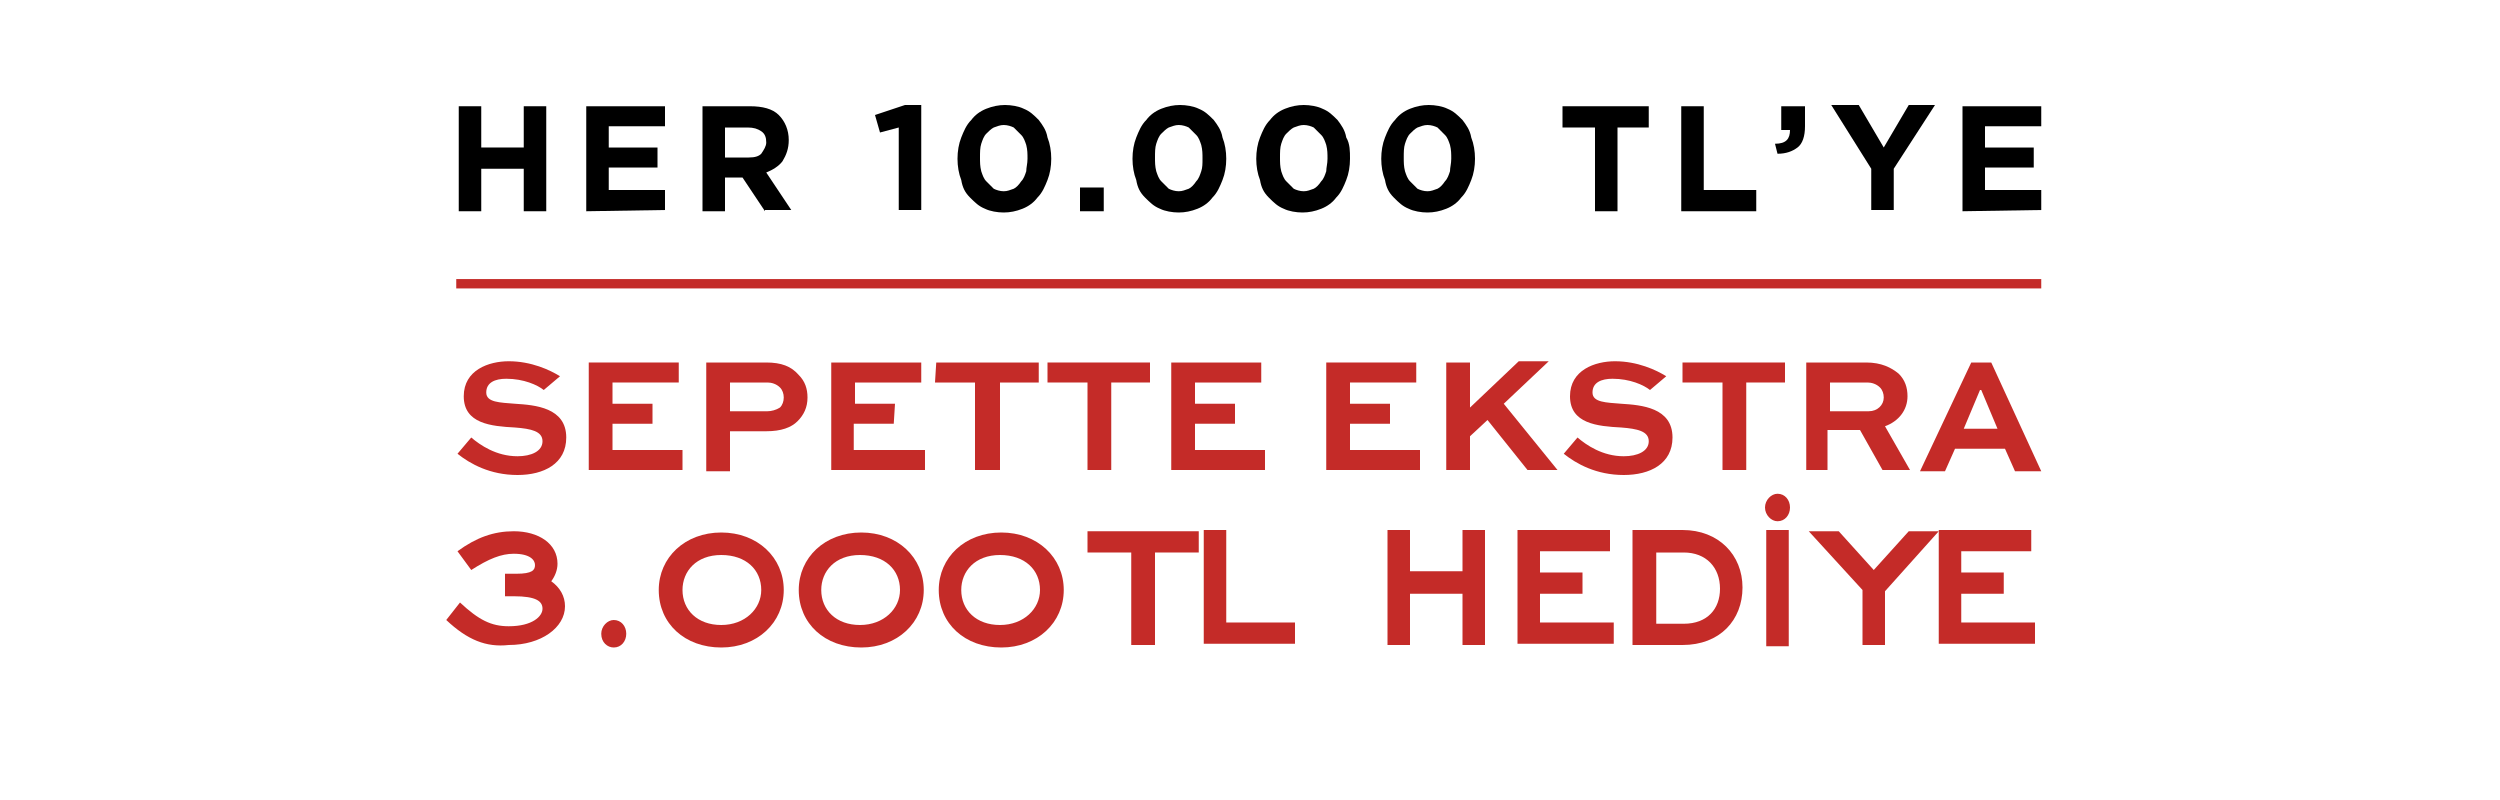 <?xml version="1.0" encoding="utf-8"?>
<!-- Generator: Adobe Illustrator 28.3.0, SVG Export Plug-In . SVG Version: 6.00 Build 0)  -->
<svg version="1.1" id="Layer_1" xmlns="http://www.w3.org/2000/svg" xmlns:xlink="http://www.w3.org/1999/xlink" x="0px" y="0px"
	 viewBox="0 0 200 64" style="enable-background:new 0 0 200 64;" xml:space="preserve">
<style type="text/css">
	.st0{fill:#C42B28;}
	.st1{fill:none;stroke:#C42B28;stroke-width:0.75;stroke-miterlimit:10;}
</style>
<g>
	<path d="M41.9,16.9v-3.4h-3.4v3.4h-1.8V8.5h1.8v3.3h3.4V8.5h1.8v8.4H41.9z"/>
	<path d="M46.9,16.9V8.5h6.3v1.6h-4.5v1.7h3.9v1.6h-3.9v1.8h4.5v1.6L46.9,16.9L46.9,16.9z"/>
	<path d="M61.2,16.9l-1.8-2.7H58v2.7h-1.8V8.5H60c1,0,1.8,0.2,2.3,0.7s0.8,1.2,0.8,2l0,0c0,0.7-0.2,1.2-0.5,1.7
		c-0.3,0.4-0.8,0.7-1.3,0.9l2,3h-2.1V16.9z M61.3,11.4c0-0.4-0.1-0.7-0.4-0.9c-0.3-0.2-0.6-0.3-1.1-0.3H58v2.4h1.9
		c0.5,0,0.8-0.1,1-0.3C61.1,12,61.3,11.7,61.3,11.4L61.3,11.4z"/>
	<path d="M72.4,8.4h1.3v8.4h-1.8v-6.6l-1.5,0.4L70,9.2L72.4,8.4z"/>
	<path d="M84.1,12.7c0,0.6-0.1,1.2-0.3,1.7c-0.2,0.5-0.4,1-0.8,1.4c-0.3,0.4-0.7,0.7-1.2,0.9c-0.5,0.2-1,0.3-1.5,0.3
		s-1.1-0.1-1.5-0.3c-0.5-0.2-0.8-0.5-1.2-0.9c-0.4-0.4-0.6-0.8-0.7-1.4c-0.2-0.5-0.3-1.1-0.3-1.7c0-0.6,0.1-1.2,0.3-1.7
		c0.2-0.5,0.4-1,0.8-1.4c0.3-0.4,0.7-0.7,1.2-0.9s1-0.3,1.5-0.3s1.1,0.1,1.5,0.3c0.5,0.2,0.8,0.5,1.2,0.9c0.3,0.4,0.6,0.8,0.7,1.4
		C84,11.5,84.1,12.1,84.1,12.7z M82.2,12.7c0-0.4,0-0.7-0.1-1.1c-0.1-0.3-0.2-0.6-0.4-0.8c-0.2-0.2-0.4-0.4-0.6-0.6
		c-0.2-0.1-0.5-0.2-0.8-0.2s-0.5,0.1-0.8,0.2c-0.2,0.1-0.4,0.3-0.6,0.5s-0.3,0.5-0.4,0.8s-0.1,0.7-0.1,1.1c0,0.4,0,0.7,0.1,1.1
		c0.1,0.3,0.2,0.6,0.4,0.8c0.2,0.2,0.4,0.4,0.6,0.6c0.2,0.1,0.5,0.2,0.8,0.2s0.5-0.1,0.8-0.2c0.2-0.1,0.4-0.3,0.6-0.6
		c0.2-0.2,0.3-0.5,0.4-0.8C82.1,13.4,82.2,13.1,82.2,12.7z"/>
	<path d="M86.4,16.9V15h1.9v1.9H86.4z"/>
	<path d="M98.1,12.7c0,0.6-0.1,1.2-0.3,1.7c-0.2,0.5-0.4,1-0.8,1.4c-0.3,0.4-0.7,0.7-1.2,0.9c-0.5,0.2-1,0.3-1.5,0.3
		s-1.1-0.1-1.5-0.3c-0.5-0.2-0.8-0.5-1.2-0.9c-0.4-0.4-0.6-0.8-0.7-1.4c-0.2-0.5-0.3-1.1-0.3-1.7c0-0.6,0.1-1.2,0.3-1.7
		c0.2-0.5,0.4-1,0.8-1.4c0.3-0.4,0.7-0.7,1.2-0.9s1-0.3,1.5-0.3s1.1,0.1,1.5,0.3c0.5,0.2,0.8,0.5,1.2,0.9c0.3,0.4,0.6,0.8,0.7,1.4
		C98,11.5,98.1,12.1,98.1,12.7z M96.2,12.7c0-0.4,0-0.7-0.1-1.1c-0.1-0.3-0.2-0.6-0.4-0.8c-0.2-0.2-0.4-0.4-0.6-0.6
		c-0.2-0.1-0.5-0.2-0.8-0.2s-0.5,0.1-0.8,0.2c-0.2,0.1-0.4,0.3-0.6,0.5s-0.3,0.5-0.4,0.8s-0.1,0.7-0.1,1.1c0,0.4,0,0.7,0.1,1.1
		c0.1,0.3,0.2,0.6,0.4,0.8c0.2,0.2,0.4,0.4,0.6,0.6c0.2,0.1,0.5,0.2,0.8,0.2s0.5-0.1,0.8-0.2c0.2-0.1,0.4-0.3,0.6-0.6
		c0.2-0.2,0.3-0.5,0.4-0.8S96.2,13.1,96.2,12.7z"/>
	<path d="M108,12.7c0,0.6-0.1,1.2-0.3,1.7c-0.2,0.5-0.4,1-0.8,1.4c-0.3,0.4-0.7,0.7-1.2,0.9c-0.5,0.2-1,0.3-1.5,0.3
		s-1.1-0.1-1.5-0.3c-0.5-0.2-0.8-0.5-1.2-0.9c-0.4-0.4-0.6-0.8-0.7-1.4c-0.2-0.5-0.3-1.1-0.3-1.7c0-0.6,0.1-1.2,0.3-1.7
		c0.2-0.5,0.4-1,0.8-1.4c0.3-0.4,0.7-0.7,1.2-0.9s1-0.3,1.5-0.3s1.1,0.1,1.5,0.3c0.5,0.2,0.8,0.5,1.2,0.9c0.3,0.4,0.6,0.8,0.7,1.4
		C108,11.5,108,12.1,108,12.7z M106.2,12.7c0-0.4,0-0.7-0.1-1.1c-0.1-0.3-0.2-0.6-0.4-0.8c-0.2-0.2-0.4-0.4-0.6-0.6
		c-0.2-0.1-0.5-0.2-0.8-0.2s-0.5,0.1-0.8,0.2c-0.2,0.1-0.4,0.3-0.6,0.5s-0.3,0.5-0.4,0.8s-0.1,0.7-0.1,1.1c0,0.4,0,0.7,0.1,1.1
		c0.1,0.3,0.2,0.6,0.4,0.8c0.2,0.2,0.4,0.4,0.6,0.6c0.2,0.1,0.5,0.2,0.8,0.2s0.5-0.1,0.8-0.2c0.2-0.1,0.4-0.3,0.6-0.6
		c0.2-0.2,0.3-0.5,0.4-0.8C106.1,13.4,106.2,13.1,106.2,12.7z"/>
	<path d="M118,12.7c0,0.6-0.1,1.2-0.3,1.7c-0.2,0.5-0.4,1-0.8,1.4c-0.3,0.4-0.7,0.7-1.2,0.9c-0.5,0.2-1,0.3-1.5,0.3
		s-1.1-0.1-1.5-0.3c-0.5-0.2-0.8-0.5-1.2-0.9c-0.4-0.4-0.6-0.8-0.7-1.4c-0.2-0.5-0.3-1.1-0.3-1.7c0-0.6,0.1-1.2,0.3-1.7
		c0.2-0.5,0.4-1,0.8-1.4c0.3-0.4,0.7-0.7,1.2-0.9s1-0.3,1.5-0.3s1.1,0.1,1.5,0.3c0.5,0.2,0.8,0.5,1.2,0.9c0.3,0.4,0.6,0.8,0.7,1.4
		C117.9,11.5,118,12.1,118,12.7z M116.1,12.7c0-0.4,0-0.7-0.1-1.1c-0.1-0.3-0.2-0.6-0.4-0.8c-0.2-0.2-0.4-0.4-0.6-0.6
		c-0.2-0.1-0.5-0.2-0.8-0.2s-0.5,0.1-0.8,0.2c-0.2,0.1-0.4,0.3-0.6,0.5s-0.3,0.5-0.4,0.8s-0.1,0.7-0.1,1.1c0,0.4,0,0.7,0.1,1.1
		c0.1,0.3,0.2,0.6,0.4,0.8c0.2,0.2,0.4,0.4,0.6,0.6c0.2,0.1,0.5,0.2,0.8,0.2s0.5-0.1,0.8-0.2c0.2-0.1,0.4-0.3,0.6-0.6
		c0.2-0.2,0.3-0.5,0.4-0.8C116,13.4,116.1,13.1,116.1,12.7z"/>
	<path d="M129.4,10.2v6.7h-1.8v-6.7H125V8.5h6.9v1.7H129.4z"/>
	<path d="M134.5,16.9V8.5h1.8v6.7h4.2v1.7H134.5z"/>
	<path d="M143.2,10.4h-0.7V8.5h1.9v1.6c0,0.8-0.2,1.4-0.6,1.7c-0.4,0.3-0.9,0.5-1.6,0.5l-0.2-0.8C142.9,11.5,143.2,11.1,143.2,10.4z
		"/>
	<path d="M151.5,13.5v3.3h-1.8v-3.3l-3.2-5.1h2.2l2,3.4l2-3.4h2.1L151.5,13.5z"/>
	<path d="M157,16.9V8.5h6.3v1.6h-4.5v1.7h3.9v1.6h-3.9v1.8h4.5v1.6L157,16.9L157,16.9z"/>
</g>
<g>
	<path class="st0" d="M43.5,31.2c-0.5-0.4-1.6-0.9-3-0.9c-0.9,0-1.6,0.3-1.6,1.1c0,0.8,1.1,0.8,2.3,0.9c1.6,0.1,4.1,0.3,4.1,2.7
		c0,2.1-1.8,3-3.9,3c-2.2,0-3.8-0.9-4.8-1.7l1.1-1.3c0.7,0.6,2,1.5,3.7,1.5c1.1,0,2-0.4,2-1.2s-0.9-1-2.2-1.1
		c-1.9-0.1-4.1-0.3-4.1-2.5c0-2.1,2-2.8,3.6-2.8c1.8,0,3.3,0.7,4.1,1.2L43.5,31.2z"/>
	<path class="st0" d="M52.2,33.9H49V36h5.6v1.6h-7.5V29h7.2v1.6H49v1.7h3.2V33.9z"/>
	<path class="st0" d="M56.5,37.6V29h4.8c1.2,0,2,0.3,2.6,1c0.5,0.5,0.7,1.1,0.7,1.8c0,0.8-0.3,1.4-0.8,1.9c-0.5,0.5-1.3,0.8-2.5,0.8
		h-2.9v3.2h-1.9V37.6z M58.4,30.6v2.3h3c0.3,0,0.7-0.1,1-0.3c0.2-0.2,0.3-0.5,0.3-0.8c0-0.3-0.1-0.6-0.3-0.8c-0.3-0.3-0.7-0.4-1-0.4
		C61.4,30.6,58.4,30.6,58.4,30.6z"/>
	<path class="st0" d="M71.5,33.9h-3.2V36H74v1.6h-7.5V29h7.2v1.6h-5.3v1.7h3.2L71.5,33.9L71.5,33.9z"/>
	<path class="st0" d="M74.9,29h8.2v1.6H80v7h-2v-7h-3.2L74.9,29L74.9,29z"/>
	<path class="st0" d="M83.8,29H92v1.6h-3.1v7H87v-7h-3.2V29z"/>
	<path class="st0" d="M98.8,33.9h-3.2V36h5.6v1.6h-7.5V29h7.2v1.6h-5.3v1.7h3.2C98.8,32.3,98.8,33.9,98.8,33.9z"/>
	<path class="st0" d="M111.2,33.9H108V36h5.6v1.6h-7.5V29h7.2v1.6H108v1.7h3.2V33.9z"/>
	<path class="st0" d="M117.5,32.7l4-3.8h2.4l-3.6,3.4l4.3,5.3h-2.4l-3.2-4l-1.4,1.3v2.7h-1.9V29h1.9v3.7H117.5z"/>
	<path class="st0" d="M132,31.2c-0.5-0.4-1.6-0.9-3-0.9c-0.9,0-1.6,0.3-1.6,1.1c0,0.8,1.1,0.8,2.3,0.9c1.6,0.1,4.1,0.3,4.1,2.7
		c0,2.1-1.8,3-3.9,3c-2.2,0-3.8-0.9-4.8-1.7l1.1-1.3c0.7,0.6,2,1.5,3.7,1.5c1.1,0,2-0.4,2-1.2s-0.9-1-2.2-1.1
		c-1.9-0.1-4.1-0.3-4.1-2.5c0-2.1,2-2.8,3.6-2.8c1.8,0,3.3,0.7,4.1,1.2L132,31.2z"/>
	<path class="st0" d="M134.6,29h8.2v1.6h-3.1v7h-1.9v-7h-3.2V29z"/>
	<path class="st0" d="M144.5,37.6V29h4.8c1.2,0,2,0.4,2.6,0.9c0.5,0.5,0.7,1.1,0.7,1.8c0,1.1-0.7,2-1.8,2.4l2,3.5h-2.2l-1.8-3.2
		h-2.6v3.2H144.5z M146.4,30.6v2.3h3.1c0.7,0,1.2-0.5,1.2-1.1c0-0.3-0.1-0.6-0.3-0.8c-0.3-0.3-0.7-0.4-1-0.4
		C149.4,30.6,146.4,30.6,146.4,30.6z"/>
	<path class="st0" d="M157.7,29h1.6l4,8.7h-2.1l-0.8-1.8h-4l-0.8,1.8h-2L157.7,29z M157.1,34.3h2.7l-1.3-3.1h-0.1L157.1,34.3z"/>
</g>
<line class="st1" x1="36.5" y1="22.7" x2="163.3" y2="22.7"/>
<g>
	<path class="st0" d="M35.7,49.6l1.1-1.4c1.5,1.4,2.5,1.9,3.9,1.9c1.9,0,2.7-0.8,2.7-1.4c0-0.6-0.5-1-2.3-1h-0.7v-1.8
		c0.6,0,0.8,0,0.9,0c1.3,0,1.5-0.3,1.5-0.7c0-0.4-0.4-0.9-1.7-0.9c-1,0-2,0.4-3.4,1.3l-1.1-1.5c1.5-1.1,2.9-1.6,4.5-1.6
		c2,0,3.5,1,3.5,2.6c0,0.5-0.2,1-0.5,1.4c0.7,0.5,1.1,1.2,1.1,2c0,1.7-1.9,3.1-4.5,3.1C38.9,51.8,37.4,51.2,35.7,49.6z"/>
	<path class="st0" d="M48.1,50.7c0-0.6,0.5-1.1,1-1.1c0.6,0,1,0.5,1,1.1c0,0.6-0.4,1.1-1,1.1C48.6,51.8,48.1,51.4,48.1,50.7z"/>
	<path class="st0" d="M52.7,47.2c0-2.6,2.1-4.6,5-4.6s5,2,5,4.6s-2.1,4.6-5,4.6S52.7,49.9,52.7,47.2z M54.6,47.2
		c0,1.6,1.2,2.8,3.1,2.8c1.9,0,3.2-1.3,3.2-2.8c0-1.6-1.2-2.8-3.2-2.8S54.6,45.7,54.6,47.2z"/>
	<path class="st0" d="M63.9,47.2c0-2.6,2.1-4.6,5-4.6s5,2,5,4.6s-2.1,4.6-5,4.6S63.9,49.9,63.9,47.2z M65.7,47.2
		c0,1.6,1.2,2.8,3.1,2.8c1.9,0,3.2-1.3,3.2-2.8c0-1.6-1.2-2.8-3.2-2.8S65.7,45.7,65.7,47.2z"/>
	<path class="st0" d="M75.1,47.2c0-2.6,2.1-4.6,5-4.6s5,2,5,4.6s-2.1,4.6-5,4.6S75.1,49.9,75.1,47.2z M76.9,47.2
		c0,1.6,1.2,2.8,3.1,2.8c1.9,0,3.2-1.3,3.2-2.8c0-1.6-1.2-2.8-3.2-2.8S76.9,45.7,76.9,47.2z"/>
	<path class="st0" d="M92.3,51.6h-1.8v-7.4h-3.5v-1.7h8.9v1.7h-3.5V51.6z"/>
	<path class="st0" d="M96.3,42.4h1.8v7.4h5.5v1.7h-7.3V42.4z"/>
	<path class="st0" d="M117,47.5h-4.2v4.1H111v-9.2h1.8v3.3h4.2v-3.3h1.8v9.2H117V47.5z"/>
	<path class="st0" d="M121.4,42.4h7.4v1.7h-5.6v1.7h3.4v1.7h-3.4v2.3h5.9v1.7h-7.7V42.4z"/>
	<path class="st0" d="M130.6,51.6v-9.2h4c2.9,0,4.8,2,4.8,4.6c0,2.6-1.8,4.6-4.8,4.6H130.6z M132.5,44.2v5.7h2.2
		c1.9,0,2.9-1.2,2.9-2.8c0-1.7-1.1-2.9-2.9-2.9H132.5z"/>
	<path class="st0" d="M141.3,42.4h1.8v9.3h-1.8V42.4z"/>
	<path class="st0" d="M150.8,51.6H149v-4.4l-4.3-4.7h2.4l2.8,3.1l2.8-3.1h2.4l-4.3,4.8V51.6z"/>
	<path class="st0" d="M155.1,42.4h7.4v1.7h-5.6v1.7h3.4v1.7h-3.4v2.3h5.9v1.7h-7.7V42.4z"/>
</g>
<g>
	<path class="st0" d="M141.2,40.6c0-0.6,0.5-1.1,1-1.1c0.6,0,1,0.5,1,1.1c0,0.6-0.4,1.1-1,1.1C141.7,41.7,141.2,41.2,141.2,40.6z"/>
</g>
</svg>
